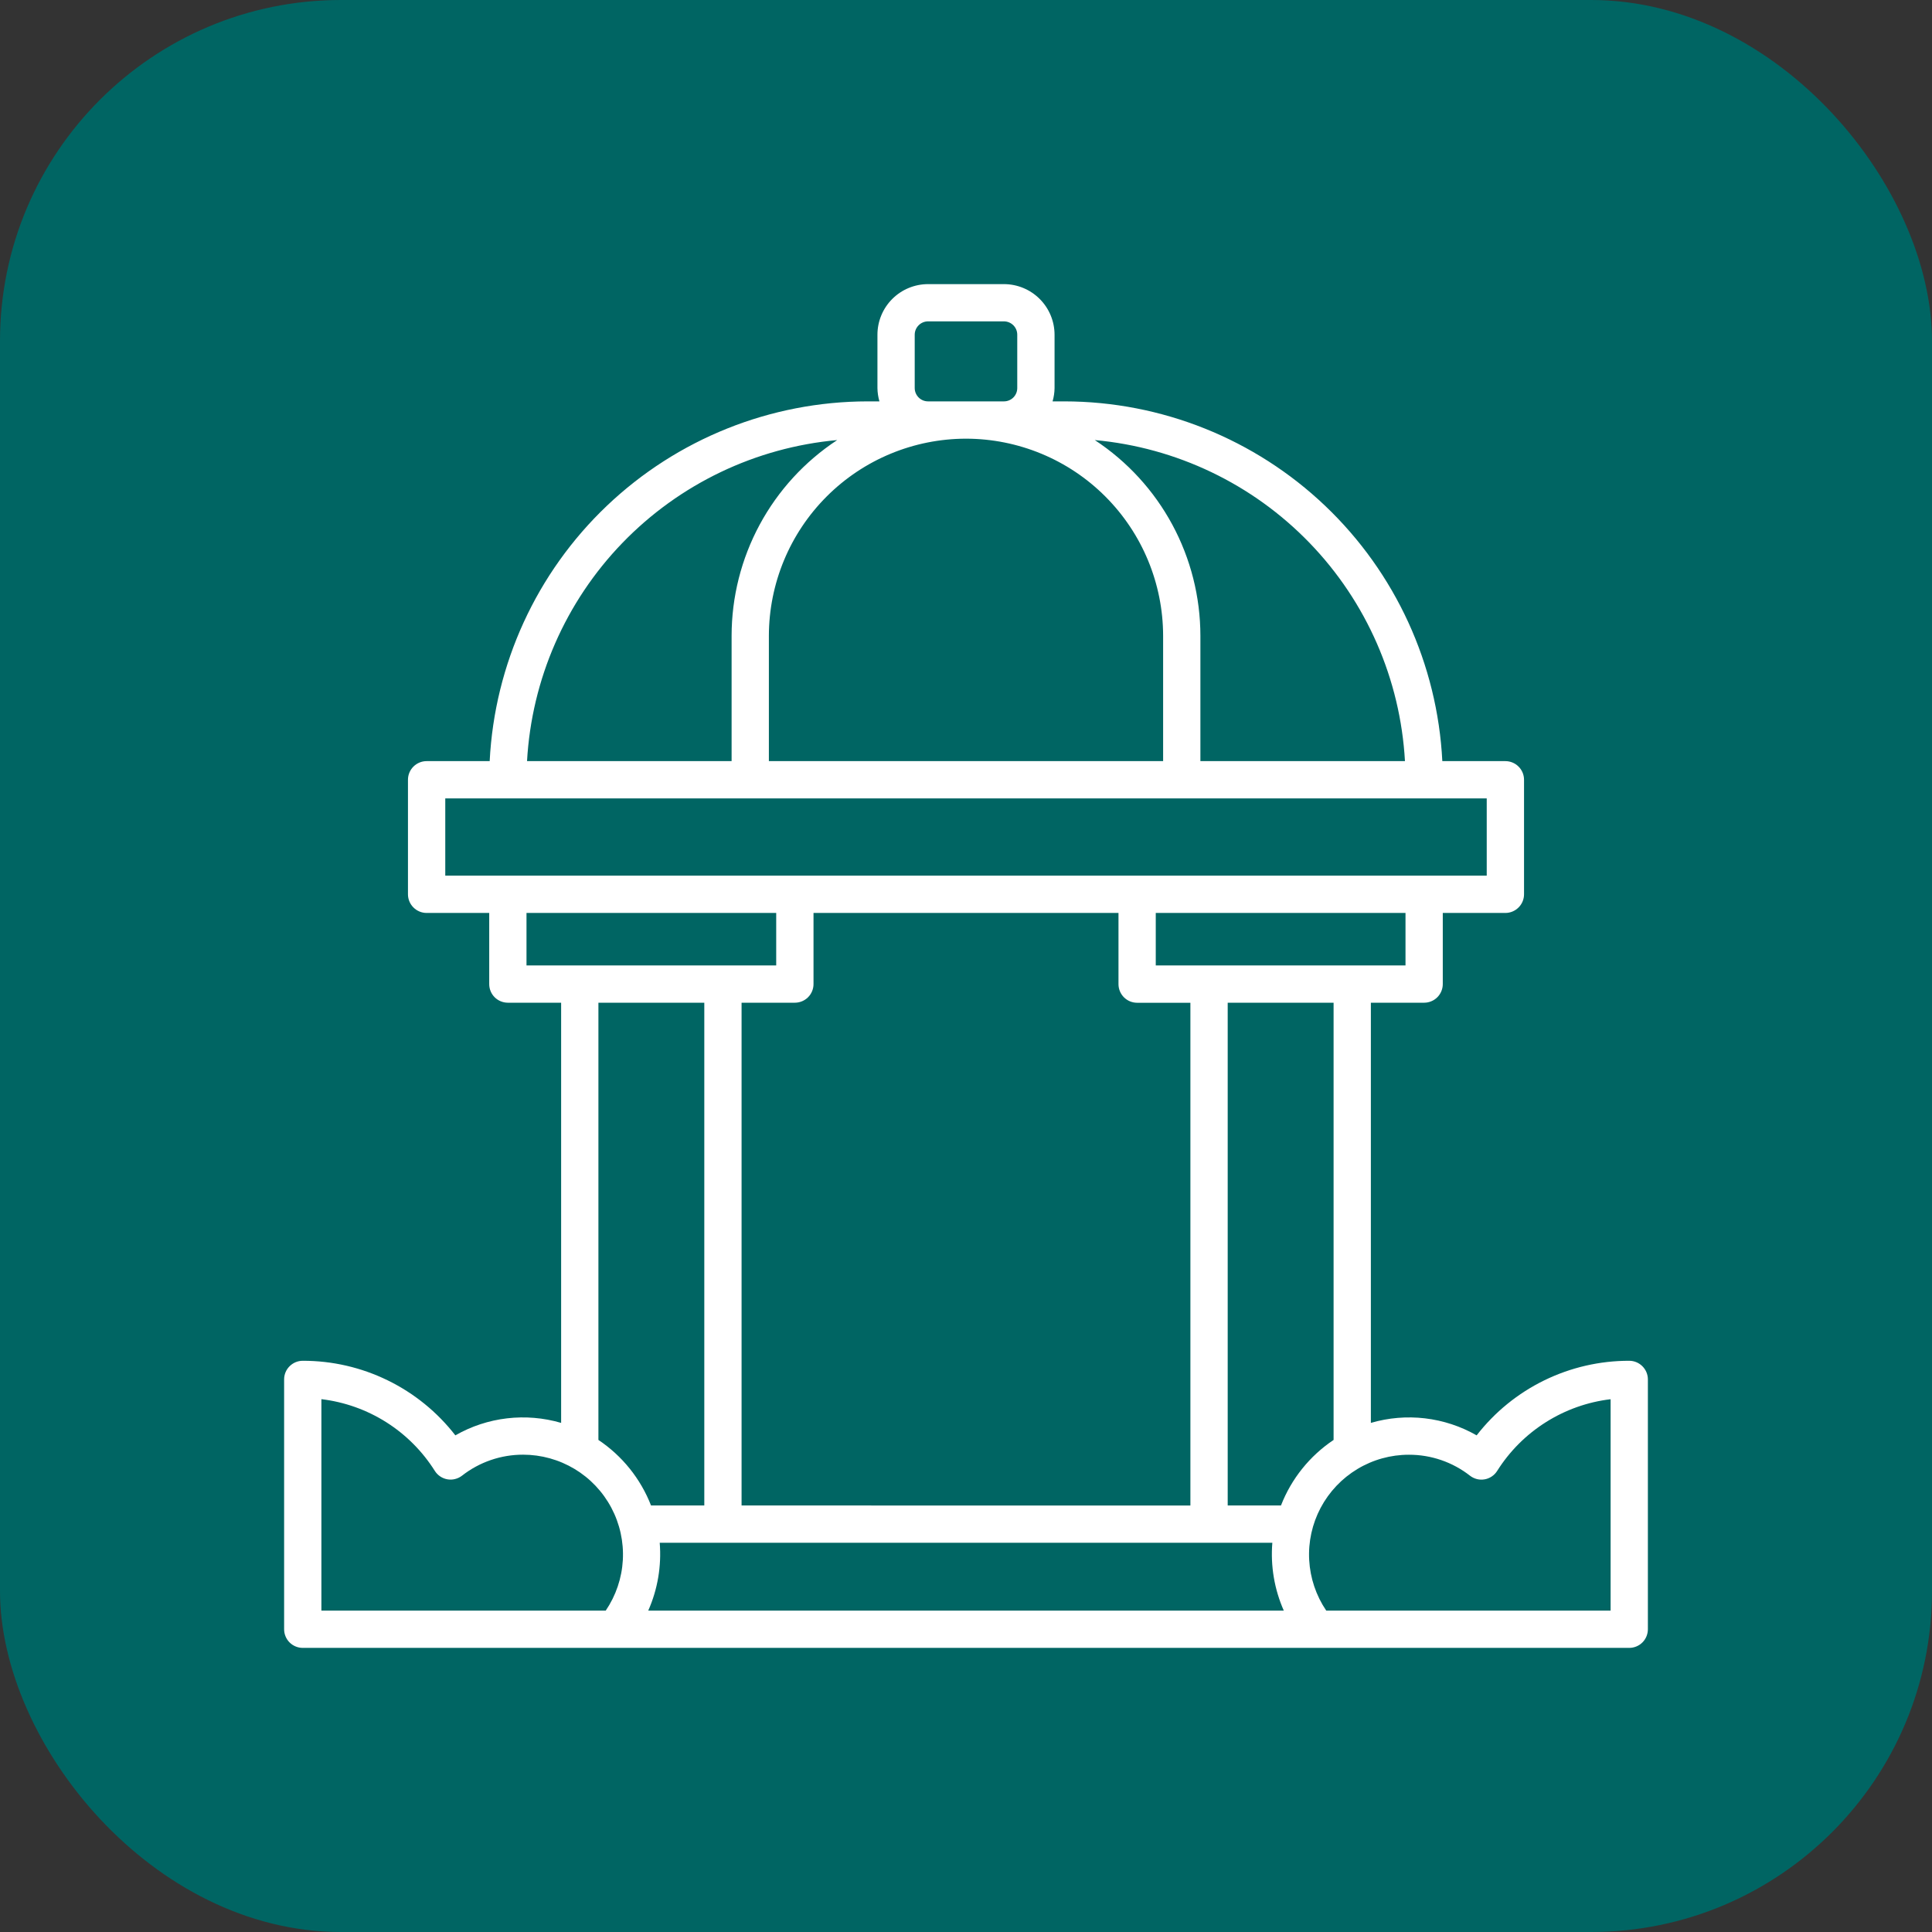 <svg width="68" height="68" viewBox="0 0 68 68" fill="none" xmlns="http://www.w3.org/2000/svg">
<rect x="0" y="0" width="68" height="68" fill="#333333" stroke="none"/>
<rect width="68" height="68" rx="12" fill="#006563"/>
<g clip-path="url(#clip0_1007_2749)">
<path d="M57.344 47.895C56.307 47.893 55.285 48.129 54.353 48.584C53.422 49.039 52.608 49.701 51.973 50.52C51.414 50.2 50.796 49.997 50.156 49.921C49.517 49.846 48.868 49.9 48.25 50.081V35.292H50.125C50.211 35.292 50.297 35.275 50.376 35.242C50.456 35.209 50.528 35.161 50.589 35.1C50.65 35.039 50.698 34.967 50.731 34.887C50.764 34.808 50.781 34.722 50.781 34.636V32.133H52.984C53.158 32.133 53.325 32.063 53.448 31.94C53.572 31.817 53.641 31.65 53.641 31.476V27.445C53.641 27.271 53.572 27.104 53.448 26.981C53.325 26.858 53.158 26.789 52.984 26.789H50.765C50.592 23.376 49.116 20.159 46.641 17.803C44.166 15.447 40.881 14.131 37.464 14.127H37.047C37.091 13.975 37.115 13.817 37.117 13.659V11.78C37.116 11.308 36.928 10.856 36.594 10.522C36.26 10.188 35.808 10.001 35.336 10H32.664C32.192 10.001 31.739 10.188 31.405 10.522C31.071 10.856 30.883 11.309 30.883 11.781V13.659C30.885 13.817 30.909 13.975 30.953 14.127H30.537C27.119 14.131 23.834 15.447 21.359 17.803C18.884 20.159 17.408 23.376 17.235 26.789H15.016C14.842 26.789 14.675 26.858 14.552 26.981C14.428 27.104 14.359 27.271 14.359 27.445V31.476C14.359 31.65 14.428 31.817 14.552 31.94C14.675 32.063 14.842 32.133 15.016 32.133H17.219V34.638C17.219 34.811 17.288 34.978 17.411 35.101C17.534 35.223 17.701 35.292 17.875 35.292H19.75V50.081C19.132 49.9 18.483 49.846 17.844 49.921C17.204 49.996 16.586 50.2 16.027 50.52C15.392 49.701 14.578 49.039 13.646 48.584C12.716 48.129 11.693 47.893 10.656 47.895C10.482 47.895 10.316 47.964 10.193 48.087C10.069 48.209 10 48.376 10 48.55V57.341C10 57.428 10.016 57.513 10.049 57.593C10.082 57.673 10.13 57.746 10.191 57.807C10.252 57.868 10.325 57.917 10.405 57.95C10.484 57.983 10.57 58 10.656 58H57.344C57.518 58 57.685 57.931 57.808 57.808C57.931 57.685 58 57.518 58 57.344V48.55C58 48.376 57.93 48.21 57.807 48.087C57.684 47.964 57.518 47.895 57.344 47.895ZM46.938 50.681C46.099 51.242 45.452 52.047 45.086 52.988H43.211V35.292H46.938V50.681ZM26.101 52.988V35.292H27.976C28.063 35.292 28.148 35.275 28.228 35.242C28.307 35.209 28.38 35.161 28.441 35.1C28.502 35.039 28.55 34.967 28.583 34.887C28.616 34.808 28.633 34.722 28.633 34.636V32.133H39.367V34.638C39.367 34.812 39.436 34.978 39.559 35.102C39.682 35.225 39.849 35.294 40.023 35.294H41.898V52.989L26.101 52.988ZM49.469 33.98H40.679V32.133H49.469V33.98ZM49.45 26.789H42.25V22.377C42.249 21.011 41.909 19.667 41.261 18.465C40.612 17.262 39.675 16.24 38.533 15.489C41.406 15.75 44.089 17.035 46.093 19.109C48.097 21.183 49.288 23.909 49.45 26.789ZM34 15.44C35.839 15.442 37.603 16.173 38.903 17.474C40.204 18.775 40.935 20.538 40.938 22.377V26.789H27.062V22.377C27.065 20.538 27.796 18.775 29.097 17.474C30.397 16.173 32.161 15.442 34 15.44ZM32.195 13.659V11.78C32.195 11.656 32.245 11.537 32.333 11.449C32.42 11.361 32.54 11.312 32.664 11.311H35.336C35.46 11.312 35.579 11.361 35.667 11.449C35.755 11.537 35.804 11.656 35.804 11.78V13.659C35.804 13.783 35.755 13.902 35.667 13.99C35.579 14.078 35.46 14.127 35.336 14.127H32.664C32.54 14.127 32.42 14.078 32.333 13.99C32.245 13.902 32.195 13.783 32.195 13.659ZM29.467 15.489C28.325 16.24 27.388 17.262 26.739 18.465C26.091 19.667 25.751 21.011 25.75 22.377V26.789H18.55C18.712 23.909 19.903 21.183 21.907 19.109C23.911 17.035 26.594 15.75 29.467 15.489ZM15.672 28.101H52.328V30.82H15.672V28.101ZM18.531 32.133H27.32V33.98H18.531V32.133ZM21.062 50.681V35.292H24.789V52.988H22.914C22.548 52.047 21.901 51.242 21.062 50.681ZM11.312 49.246C12.124 49.343 12.904 49.62 13.595 50.057C14.285 50.494 14.87 51.08 15.305 51.772C15.354 51.849 15.418 51.915 15.495 51.966C15.57 52.017 15.656 52.051 15.746 52.067C15.836 52.083 15.929 52.08 16.017 52.057C16.106 52.035 16.189 51.995 16.261 51.939C16.875 51.459 17.632 51.199 18.411 51.2C19.049 51.2 19.676 51.374 20.224 51.703C20.771 52.032 21.218 52.504 21.517 53.068C21.817 53.632 21.956 54.267 21.922 54.905C21.887 55.543 21.679 56.159 21.32 56.688H11.312V49.246ZM22.816 56.688C23.148 55.938 23.286 55.118 23.22 54.301H44.782C44.715 55.118 44.854 55.938 45.185 56.688H22.816ZM56.688 56.688H46.679C46.321 56.159 46.114 55.543 46.079 54.906C46.044 54.268 46.184 53.633 46.483 53.069C46.783 52.505 47.23 52.033 47.777 51.704C48.324 51.375 48.951 51.201 49.589 51.202C50.368 51.2 51.125 51.46 51.739 51.94C51.811 51.996 51.894 52.036 51.983 52.059C52.071 52.081 52.163 52.084 52.254 52.068C52.344 52.053 52.429 52.018 52.505 51.967C52.581 51.916 52.646 51.85 52.694 51.773C53.13 51.081 53.714 50.495 54.405 50.059C55.096 49.622 55.876 49.344 56.688 49.248V56.688Z" fill="white"/>
</g>
<defs>
<clipPath id="clip0_1007_2749">
<rect width="48" height="48" fill="white" transform="translate(10 10)"/>
</clipPath>
</defs>
</svg>
